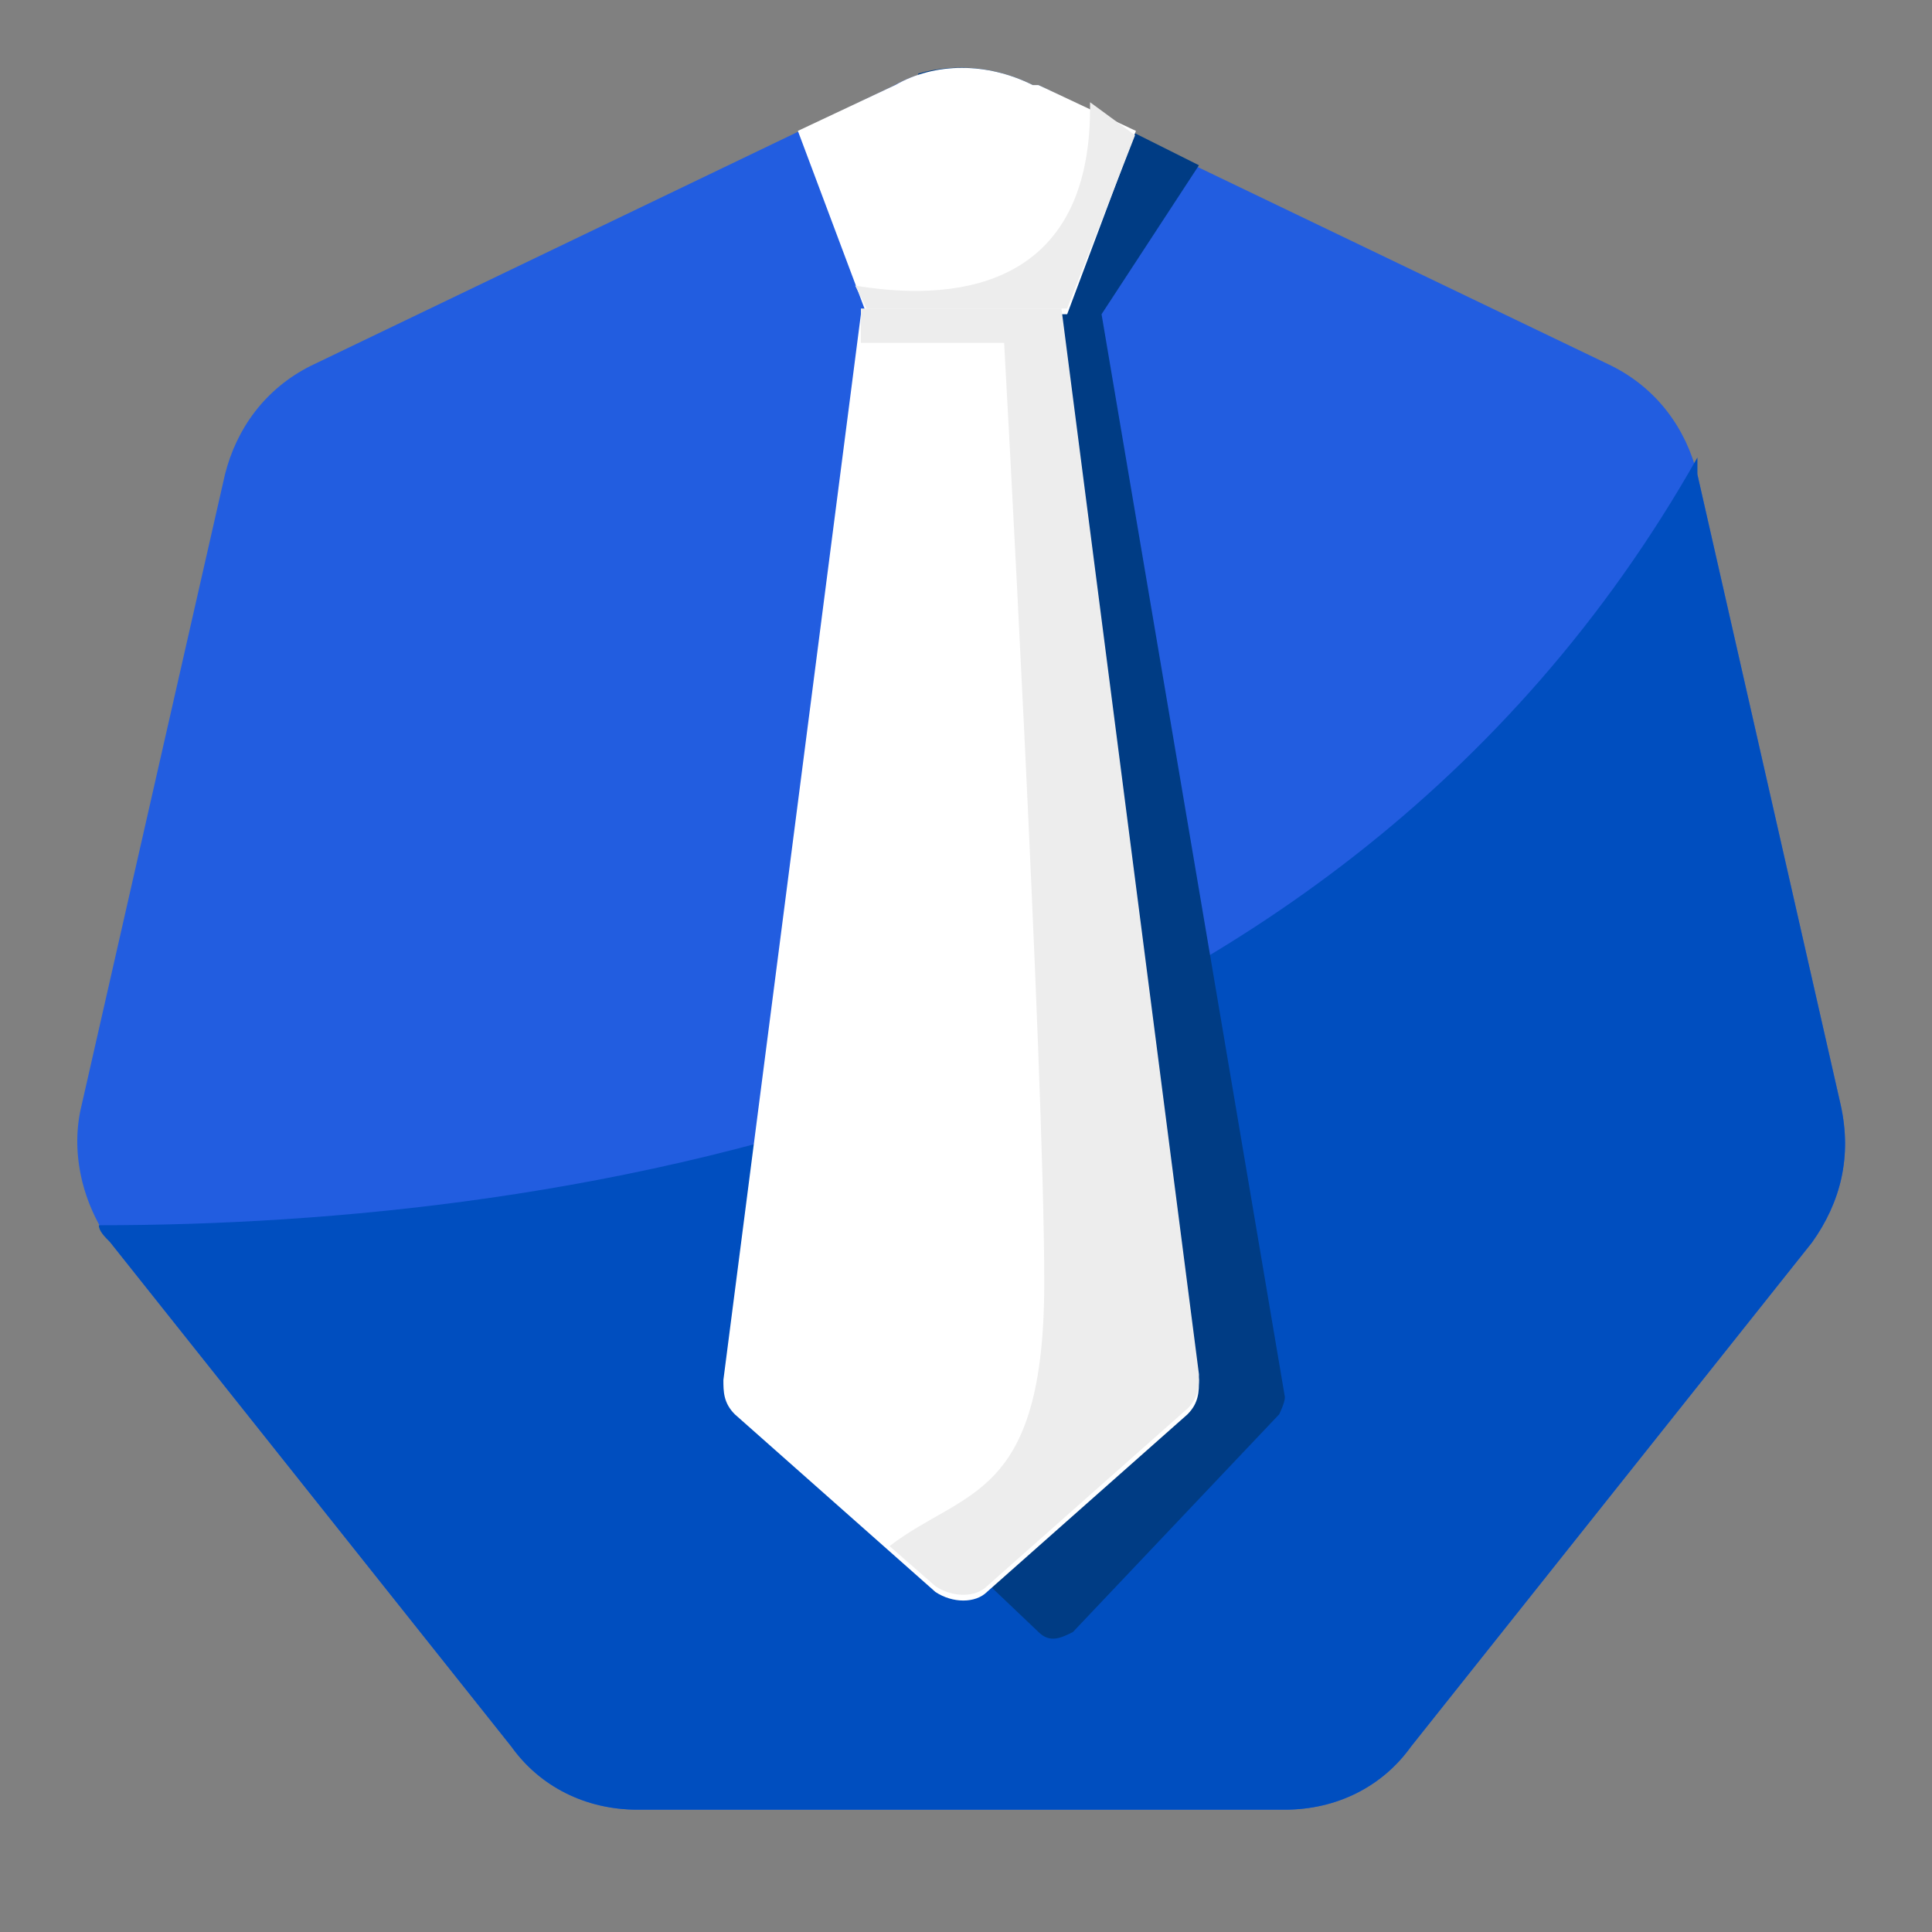 <svg viewBox="0 0 200 200" fill="none" xmlns="http://www.w3.org/2000/svg"><rect x="0" y="0" width="200" height="200" fill="#808080" stroke="none"/><path d="m92.679 8.804-60.5 29.063c-4.744 2.373-7.71 6.525-8.896 11.27L8.455 114.38c-1.187 4.745 0 10.083 2.965 14.235l41.52 52.196c2.965 4.152 7.71 6.524 13.048 6.524h67.024c5.338 0 10.083-2.372 13.049-6.524l41.519-52.196c2.965-4.152 4.152-8.897 2.965-14.235l-14.828-65.244c-1.186-4.745-4.152-8.897-8.897-11.27L106.321 8.804c-4.745-2.372-9.767-2.24-13.919.133l.277-.133Z" fill="#225DE0"/><path d="m146.06 180.812 41.519-52.196c2.966-4.152 4.152-8.897 2.966-14.235l-14.828-65.244v-1.78c-38.554 68.21-118.033 79.48-165.484 79.48 0 .593.593 1.186 1.187 1.779l41.519 52.196c2.965 4.152 7.71 6.524 13.049 6.524h67.023c5.338 0 10.083-2.372 13.049-6.524Z" fill="#004EBF"/><path d="M106.914 8.803c-3.559-1.779-7.71-2.372-11.863-1.186l-12.455 136.42c0 .593 0 1.186.593 1.779l24.318 23.132c1.186 1.187 2.373.594 3.559 0l21.353-22.538s.593-1.187.593-1.78l-18.98-112.101 10.083-15.422-16.608-8.304h-.593Z" fill="#003C84"/><path d="M109.88 32.53H89.12L74.885 142.852c0 1.186 0 2.372 1.186 3.559l20.76 18.387c1.78 1.186 4.152 1.186 5.338 0l20.76-18.387c1.186-1.187 1.186-2.373 1.186-3.559L109.88 32.53Zm-2.966-23.726c-4.745-2.372-10.083-2.372-14.235 0L82.596 13.55l7.117 18.98h20.76l7.117-18.98-10.083-4.745h-.593Z" fill="#fff"/><path d="M112.844 11.177c0 20.76-17.2 19.573-24.318 18.387l1.186 2.372h20.76L117.5 14l-4.656-3.416v.593Z" fill="#EDEDED"/><path d="m92.086 160.052 4.745 4.151c1.78 1.187 4.152 1.187 5.338 0l20.76-18.387c1.186-1.186 1.186-2.372 1.186-3.558L109.88 31.935H89.12v3.56h14.828s4.152 74.734 4.152 97.273-8.303 21.352-16.014 27.284Z" fill="#EDEDED"/></svg>